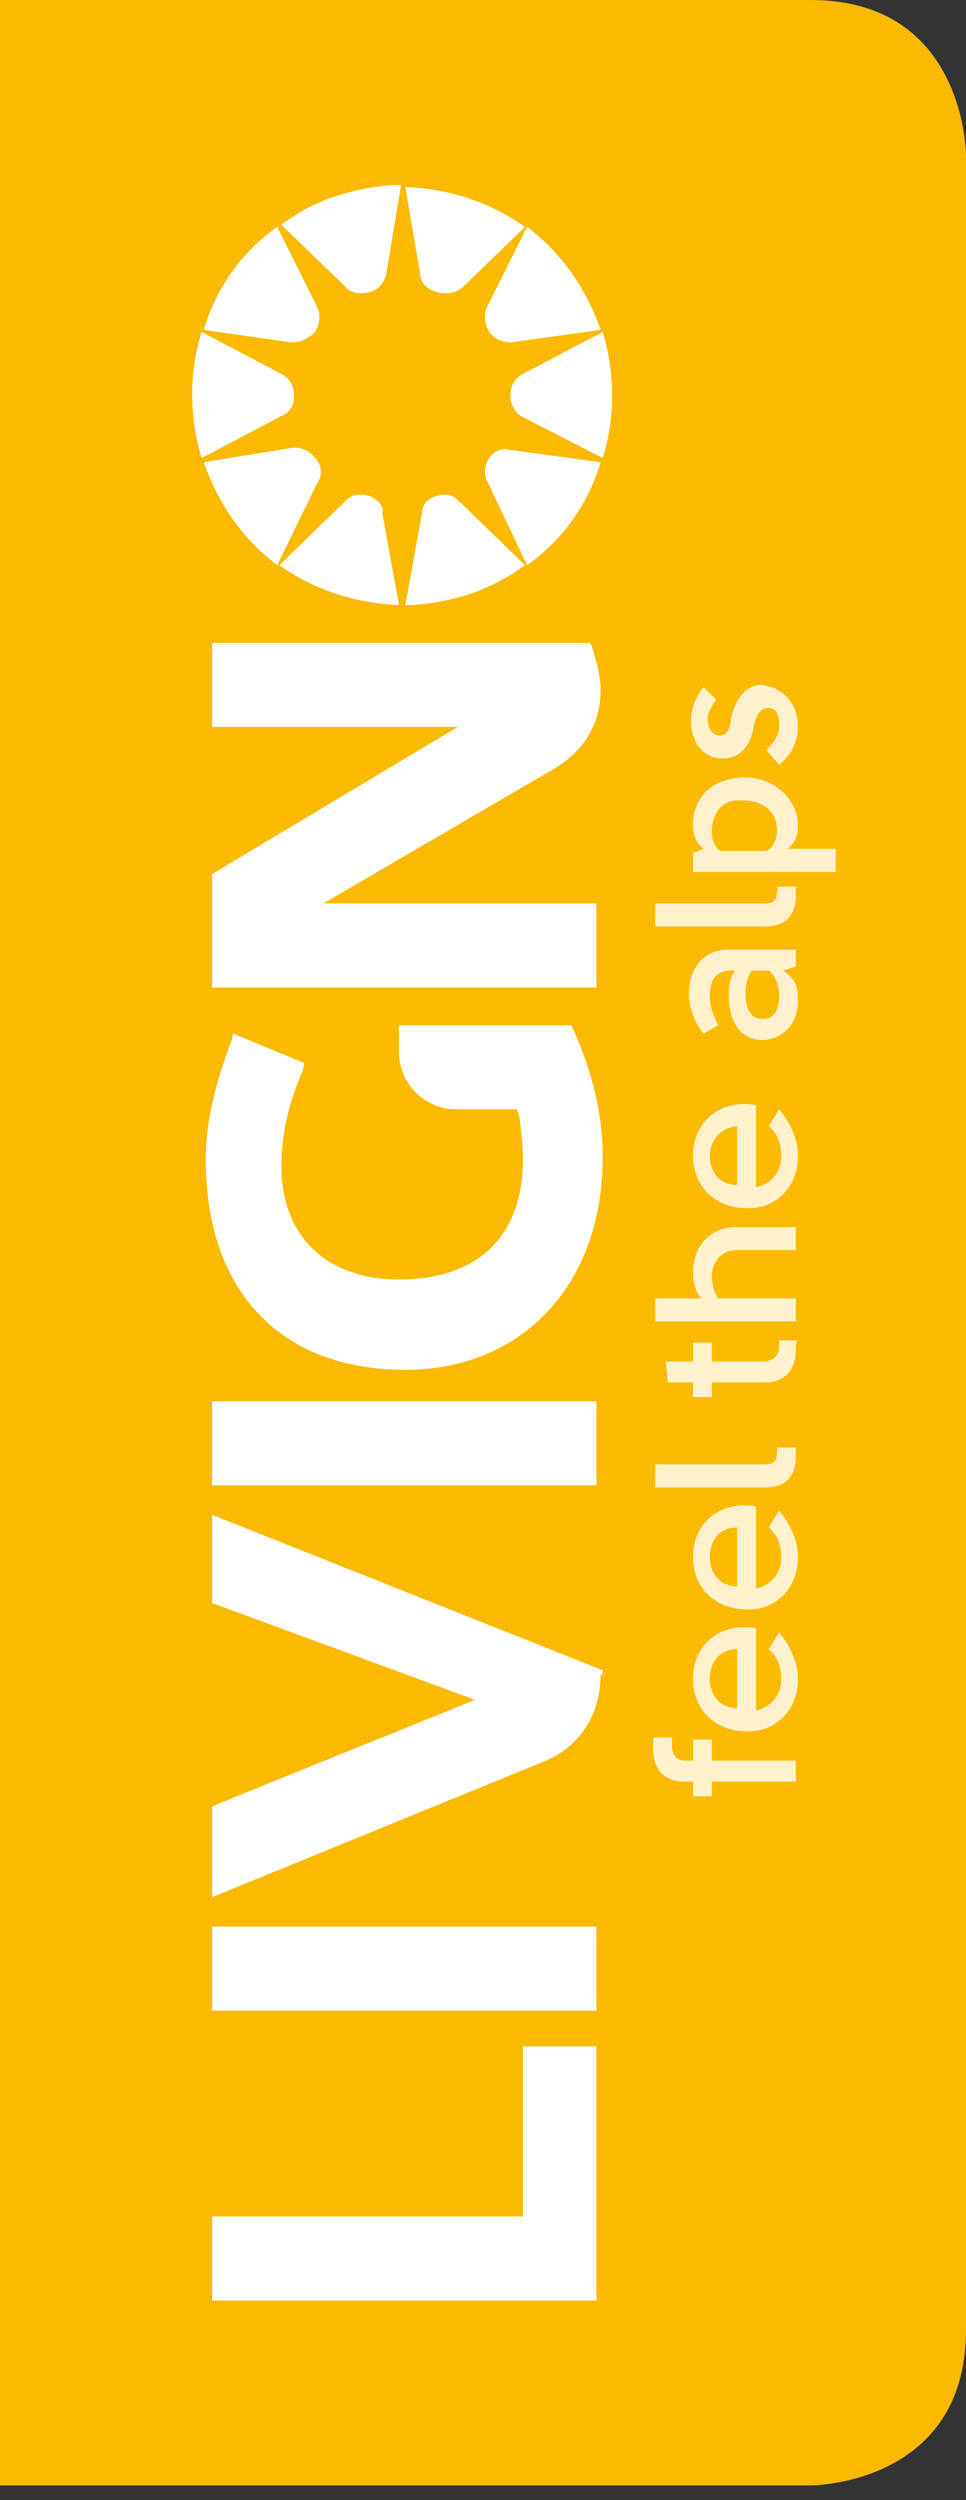 <svg xmlns="http://www.w3.org/2000/svg" width="46" height="119" viewBox="0 0 46 119">
    <rect x="0" y="0" width="46" height="119" fill="#333333" stroke="none"/>
    <g fill="none" fill-rule="evenodd">
        <g fill-rule="nonzero">
            <g>
                <path fill="#FBBA00" d="M0 0v118.3h38.6s7.4 0 7.4-7.4V7.4S46 0 38.6 0H0z" transform="translate(0, -199) translate(0, 199)"/>
                <g fill="#FFF">
                    <path d="M14.15 7c.2.3.6.5 1 .5l4.3-.6c-.7-2-1.9-3.7-3.5-4.9l-1.9 3.8c-.2.4-.1.9.1 1.2M11.65 5.1c.4.1.8.1 1.2-.2l3-2.9C14.15.8 12.25.2 10.15.1l.7 4.1c0 .5.4.8.8.9M15.15 10c0 .4.2.8.5 1l3.9 2c.6-1.9.6-4 0-6l-3.8 2c-.4.2-.6.6-.6 1M8.45 5.1c.4-.1.7-.4.8-.9l.7-4.2c-1 0-2 .2-3 .5s-1.9.8-2.7 1.4l3 2.9c.3.4.8.4 1.2.3M14.15 13c-.2.3-.3.7-.1 1.1l1.9 4c1.7-1.2 2.9-2.9 3.5-4.9l-4.4-.6c-.3-.1-.7.1-.9.4M4.85 10c0-.4-.2-.8-.6-1L.45 7c-.6 1.9-.6 4 0 6l3.8-2c.5-.2.6-.6.6-1M5.85 7c.2-.3.3-.8.1-1.2L4.05 2c-1.7 1.2-2.9 2.9-3.5 4.9l4.2.6c.4 0 .8-.2 1.1-.5M15.85 18.1l-3.2-3.1c-.3-.3-.7-.3-1-.2-.4.1-.7.4-.7.8l-.8 4.4c1 0 2-.2 3-.5.9-.3 1.9-.8 2.7-1.4M8.45 14.8c-.4-.1-.8-.1-1.1.2l-3.2 3.1c1.7 1.2 3.6 1.8 5.7 1.9l-.8-4.4c.1-.3-.2-.6-.6-.8M5.85 13c-.2-.3-.6-.5-1-.5l-4.3.7c.7 2 1.9 3.7 3.5 4.9l1.9-3.9c.3-.4.2-.9-.1-1.2M19.25 100.7L.95 100.7.95 96.7 15.75 96.7 15.75 88.6 19.25 88.6zM.95 82.9H19.25V86.9H.95zM19.45 70.9c0 2.3-1.4 3.6-2.6 4.1L.95 81.5v-4.3l.2-.1c2.9-1.2 7.9-3.2 11.6-4.7l.7-.3-12.5-4.6v-4.2l18.6 7.4v.2h-.1zM.95 57.9H19.25V61.9H.95zM19.55 46.3c0 6-3.8 10.1-9.4 10.1-5.9 0-9.5-3.7-9.5-10 0-1.7.4-3.5 1.2-5.6l.1-.4 3.4 1.4-.1.4c-.7 1.6-1 3.1-1 4.5 0 3.3 2.1 5.4 5.6 5.4 3.8 0 5.9-2.1 5.9-5.7 0-.8-.1-1.6-.2-2.2l-.1-.2H12.55c-.7 0-1.4-.3-1.9-.8s-.8-1.2-.8-1.9V40h8.2l.1.2c.9 2 1.4 4 1.4 6.1M19.45 24c0 1.7-.8 3-2.4 3.9l-10.8 6.3h13v4H.95v-5.4l11.7-7H.95v-4h18l.1.2c.2.7.4 1.4.4 2" transform="translate(0, -199) translate(0, 199) translate(9.15, 8.8)"/>
                    <path d="M28.75 74.9V76h-4v.7h-.9V76h-.4c-1 0-1.5-.6-1.5-1.6v-.5h.9v.4c0 .5.3.7.6.7h.4v-1h.9v1h4M24.65 71.1c0 .7.4 1.4 1.3 1.4v-2.8c-.9 0-1.3.7-1.3 1.4m4.2 0c0 1.7-1.3 2.6-2.5 2.5-1.3 0-2.5-.9-2.5-2.5 0-1.7 1.4-2.7 3-2.4v3.9c.6-.1 1.2-.6 1.2-1.5 0-.4-.1-1-.6-1.4l.5-.8c.5.6.9 1.4.9 2.2M24.65 65.3c0 .7.4 1.4 1.3 1.4v-2.8c-.9 0-1.3.7-1.3 1.4m4.2 0c0 1.7-1.3 2.6-2.5 2.5-1.3 0-2.5-.9-2.5-2.5 0-1.7 1.4-2.7 3-2.4v3.9c.6-.1 1.2-.6 1.2-1.5 0-.4-.1-1-.6-1.4l.5-.8c.5.6.9 1.4.9 2.2M28.75 60.5c0 1-.5 1.5-1.5 1.5h-5.2v-1.1h5.2c.4 0 .6-.1.6-.6v-.2h.9v.4M28.75 55.4c0 1-.5 1.6-1.5 1.6h-2.5v.7h-.9V57h-1.2l-.1-1h1.3v-.9h.9v.9h2.5c.3 0 .7-.2.7-.7V55h.9c-.1.1-.1.2-.1.4M28.75 49.6v1.1h-2.8c-.8 0-1.2.6-1.2 1.3 0 .3.1.7.3 1h3.7v1.1h-6.7V53h2.2c-.3-.3-.4-.8-.4-1.2 0-1.3.8-2.2 2.1-2.2h2.8M24.65 46.2c0 .7.4 1.4 1.3 1.4v-2.8c-.9.1-1.3.8-1.3 1.4m4.2 0c0 1.7-1.3 2.6-2.5 2.5-1.3 0-2.5-.9-2.5-2.5 0-1.7 1.4-2.7 3-2.4v3.9c.6-.1 1.2-.6 1.2-1.5 0-.4-.1-1-.6-1.4l.5-.8c.5.6.9 1.4.9 2.2M26.35 38.5c0 .6.2 1.2.8 1.2.5 0 .8-.3.8-1.2 0-.4-.2-.9-.5-1.1h-.8c-.2.3-.3.6-.3 1.1 0-.1 0 0 0 0m2.5.3c0 1.3-.9 1.9-1.7 1.9-.9 0-1.6-.7-1.6-2.1v-.2c0-.3.1-.8.3-1h-.2c-.8 0-1 .6-1 1.2 0 .5.2 1 .4 1.4l-.7.4c-.4-.5-.7-1.2-.7-1.9 0-1.1.6-2.1 1.9-2.1h3.2v.8l-.6.2c.6.4.7.8.7 1.4M28.75 33.8c0 1-.5 1.5-1.5 1.5h-5.2v-1.1h5.2c.4 0 .6-.1.6-.6v-.2h.9v.4M24.75 30.8c0 .3.1.7.4.9h2.2c.4-.2.5-.7.5-1 0-.9-.7-1.4-1.6-1.4-1.1-.1-1.5.7-1.5 1.5m5.9.9v1h-6.8v-.9l.5-.2c-.4-.3-.5-.7-.5-1.2 0-1.1.8-2.2 2.5-2.2 1.3 0 2.5 1 2.5 2.3 0 .4-.1.8-.5 1.1h2.3M28.85 25.8c0 .7-.3 1.3-.9 1.8l-.6-.7c.3-.3.6-.7.6-1.1v-.1c0-.4-.1-.8-.5-.8-.5 0-.6.5-.7.8-.1.8-.5 1.6-1.5 1.6s-1.5-.9-1.5-1.8c0-.5.2-1.1.6-1.6l.6.6c-.2.3-.4.6-.4.9 0 .3.1.8.6.8.4 0 .5-.5.5-.8.2-.8.6-1.6 1.5-1.6 1.3.2 1.7 1.2 1.7 2" opacity=".8" transform="translate(0, -199) translate(0, 199) translate(9.15, 8.8)"/>
                </g>
            </g>
        </g>
    </g>
</svg>
